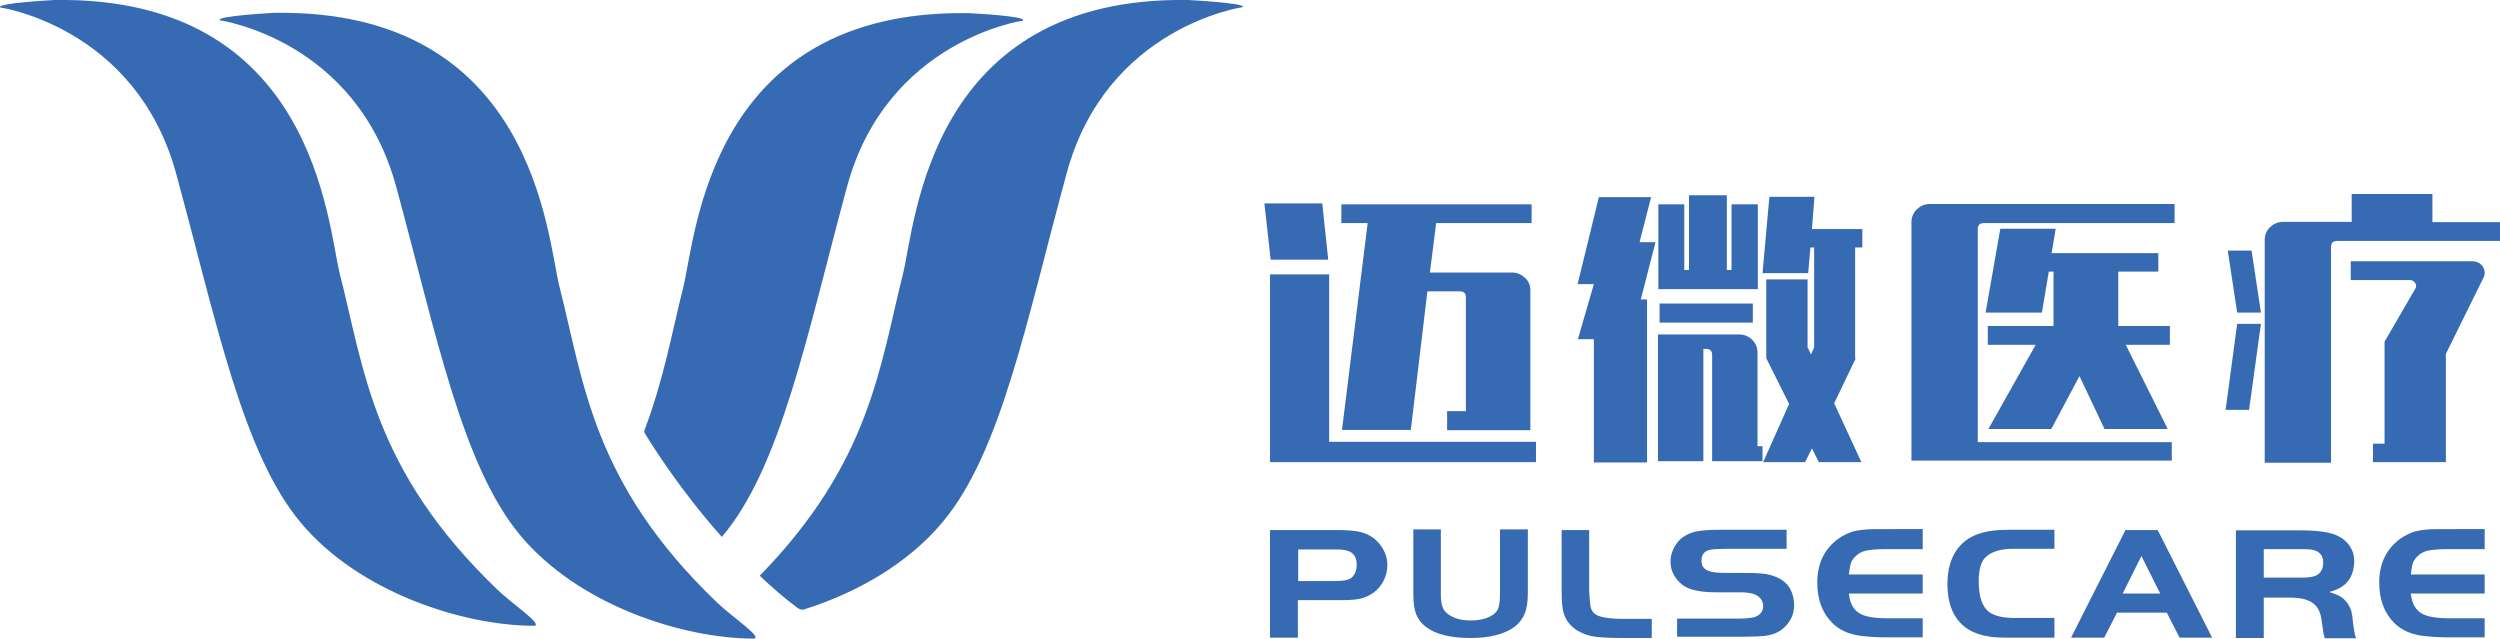 <?xml version="1.0" encoding="utf-8"?>
<!-- Generator: Adobe Illustrator 25.0.0, SVG Export Plug-In . SVG Version: 6.00 Build 0)  -->
<svg version="1.1" id="图层_1" xmlns="http://www.w3.org/2000/svg" xmlns:xlink="http://www.w3.org/1999/xlink" x="0px" y="0px"
	 viewBox="0 0 799 204.1" style="enable-background:new 0 0 799 204.1;" xml:space="preserve">
<style type="text/css">
	.st0{fill:#366BB4;}
</style>
<g>
	<g>
		<g>
			<g>
				<path class="st0" d="M406.1,83l-2-18h18.5l1.9,18H406.1z M490.9,141.2v6.5h-85v-60h18.9v53.5H490.9z M437.1,71.3h-8.4v-6h60.8v6
					H459l-2,15.8h26.3c1.6,0,2.9,0.6,4.1,1.7c1.2,1.1,1.7,2.4,1.7,4v44.7h-26.6v-6.1h6V95c0-1.3-0.7-1.9-2-1.9h-10.3l-5.3,44.3h-22
					L437.1,71.3z"/>
				<path class="st0" d="M529.1,77.4l-4.7,18.3h2v52.1h-17v-39.4h-5.1l5.1-17.6h-5.2l6.8-27.8h16.7L524,77.4H529.1z M561.7,142.6
					h1.6v4.8h-16.1v-34c0-1.3-0.7-1.9-2-1.9h-0.8v35.9h-14.5v-40.5h26c1.6,0,3,0.6,4.1,1.7c1.1,1.1,1.7,2.4,1.7,4V142.6z
					 M561.8,92.4H530V65.3h8.3v21h1.5V62.4h12.1v23.9h1.5v-21h8.4V92.4z M530.4,103.1V97h29.8v6.1H530.4z M593.1,114.5l-6.9,14.4
					l8.7,18.8h-13.6l-2.2-4.4l-2.2,4.4h-13.4l8.3-18.6l-7.3-14.6V89.3h13.2v21.7l1.1,2.3l1-2.3V79.1h-1.2l-0.7,8.2h-14.6l2.2-24.4
					h14.4l-0.8,10.3h16.1v5.9h-2.3V114.5z"/>
				<path class="st0" d="M695,71.3h-60.9c-1.3,0-2,0.6-2,1.9v68.1h62v5.9h-83.2V70.9c0-1.5,0.6-2.9,1.7-4c1.2-1.1,2.5-1.7,4.2-1.7
					H695V71.3z M693.4,110.2h-14l13.4,26.9h-20.2l-8-16.9l-9,16.9h-20.1l15.1-26.9h-15.3v-6h21V86.8h-1.5l-2.2,13.1h-18l4.7-26.8
					H657l-1.3,7.8h34.1v5.9h-12.8v17.4h16.5V110.2z"/>
				<path class="st0" d="M718.8,131h-7.5l3.7-27.5h7.6L718.8,131z M715,99.9l-3-19.8h7.6l3,19.8H715z M745,147.9h-21.2V76.6
					c0-1.5,0.6-2.9,1.7-4c1.2-1.1,2.5-1.7,4.2-1.7h21.9V62h25.8V71H799v6h-52c-1.3,0-2,0.6-2,1.9V147.9z M751.3,89.6v-6.1h38.9
					c1.1,0,2.1,0.4,2.8,1.1c0.7,0.7,1.1,1.6,1.1,2.6c0,0.6-0.1,1.1-0.4,1.6l-12,24.3v34.6h-23.3v-5.9h3.7v-32.6l9.8-16.9
					c0.2-0.3,0.3-0.6,0.3-0.9c0-0.5-0.2-0.9-0.6-1.3c-0.4-0.4-0.8-0.6-1.4-0.6H751.3z"/>
			</g>
			<g>
				<path class="st0" d="M414.8,191.8v12h-8.9v-34.4h21c3.8,0,6.5,0.2,8.2,0.7c2.8,0.8,4.9,2.3,6.5,4.7c1.2,1.8,1.8,3.7,1.8,5.8
					c0,1.8-0.4,3.4-1.2,5c-0.8,1.6-1.9,2.8-3.2,3.8c-1.3,0.9-2.6,1.5-4,1.9c-1.4,0.3-3.3,0.5-5.8,0.5H414.8z M414.8,185.7H427
					c2.2,0,3.7-0.3,4.6-0.8c1.3-0.9,2-2.4,2-4.5c0-2.3-1-3.8-3-4.4c-0.7-0.2-1.8-0.4-3.4-0.4h-12.3V185.7z"/>
				<path class="st0" d="M460.5,169.4v20.7c0,1.7,0.2,2.9,0.5,3.8c0.3,0.9,0.9,1.7,1.7,2.3c1.8,1.4,4.2,2.1,7.4,2.1
					c2,0,3.8-0.3,5.3-0.9c1.5-0.6,2.5-1.3,3.1-2.3c0.6-1,0.9-2.7,0.9-5.2v-20.7h8.9v20.3c0,2.7-0.3,4.9-1,6.6
					c-0.7,1.7-1.8,3.1-3.2,4.2c-3.3,2.4-8,3.6-14.1,3.6c-6.5,0-11.2-1.2-14.2-3.5c-1.6-1.2-2.6-2.6-3.2-4.1
					c-0.6-1.5-0.9-3.6-0.9-6.3v-20.8H460.5z"/>
				<path class="st0" d="M499,169.4h8.9v19.4c0.1,2.4,0.3,4.1,0.4,4.9c0.3,1.6,1.2,2.7,2.8,3.2c1.6,0.6,4.3,0.9,8.2,0.9h8.6v6.1
					h-9.5c-4.5,0-7.7-0.2-9.8-0.6c-4.6-1.1-7.6-3.5-8.8-7.2c-0.5-1.4-0.7-3.9-0.7-7.2V169.4z"/>
				<path class="st0" d="M536,203.8v-6.1h19.2c3.1,0,5.1-0.2,6.1-0.7c1.5-0.7,2.2-1.8,2.2-3.3c0-1.7-0.9-2.9-2.6-3.7
					c-1-0.4-2.5-0.7-4.7-0.7h-7.8c-4.7,0-8.2-0.7-10.3-2.1c-1.3-0.9-2.3-2-3.1-3.4s-1.1-2.8-1.1-4.3c0-2.4,0.9-4.6,2.6-6.6
					c1.7-1.9,4.4-3.1,8.1-3.4c1.3-0.1,3.1-0.2,5.6-0.2h20.8v6.1h-18.8c-2.8,0-4.7,0.1-5.6,0.3c-1.9,0.4-2.8,1.5-2.8,3.5
					c0,1.7,0.8,2.8,2.4,3.3c1,0.4,2.8,0.6,5.3,0.6h6.7c3.4,0,6,0.2,7.7,0.7c3,0.8,5,2.3,6.2,4.3c0.9,1.7,1.3,3.4,1.3,5.3
					c0,2.1-0.6,4-1.8,5.6c-1.6,2.3-4.1,3.8-7.4,4.2c-1.6,0.2-4,0.3-7.2,0.3H536z"/>
				<path class="st0" d="M614.5,169.4v6.1h-11.6c-3,0-5.2,0.2-6.6,0.5c-1.4,0.3-2.5,1-3.5,2c-0.6,0.7-1.1,1.4-1.3,2.1
					c-0.2,0.7-0.4,1.9-0.6,3.5h23.6v6.1h-23.6c0.3,3,1.4,5,3.2,6.2c1.8,1.2,4.9,1.7,9.2,1.7h11.2v6.1h-11.6c-3.1,0-5.9-0.2-8.3-0.5
					c-3.8-0.5-6.8-1.9-9-4.1c-3.2-3.2-4.8-7.5-4.8-12.9c0-6,2.2-10.7,6.7-14c1.6-1.1,3.2-1.9,4.9-2.4c1.7-0.4,4.1-0.7,7-0.7H614.5z"
					/>
				<path class="st0" d="M656.6,197.7v6.1h-14.7c-2.8,0-4.9-0.1-6.4-0.4c-5.2-0.8-8.8-3.2-11-7.1c-1.4-2.6-2.1-5.9-2.1-9.7
					c0-4.6,1.1-8.4,3.3-11.3c1.6-2.1,3.7-3.6,6.4-4.6c2.7-1,6.1-1.4,10.3-1.4h14.2v6.1h-13.2c-4,0-6.9,0.9-8.7,2.6
					c-1.6,1.4-2.3,4.1-2.3,7.8c0,5.1,1.2,8.4,3.6,10c1.7,1.1,4.3,1.7,7.9,1.7H656.6z"/>
				<path class="st0" d="M661.9,203.8l17.4-34.4h10.3l17.4,34.4h-10.4l-4.1-8h-15.9l-4.1,8H661.9z M684.4,177.7l-6,12h12
					L684.4,177.7z"/>
				<path class="st0" d="M723.5,190.8v13.1h-8.9v-34.4h20.5c5.9,0,10,0.6,12.3,1.9c1.6,0.8,2.8,1.9,3.7,3.3c0.9,1.4,1.3,2.8,1.3,4.5
					c0,3.3-1,5.8-3,7.6c-1.3,1.1-2.9,1.9-5,2.4c1.6,0.5,2.9,1,3.7,1.5c0.8,0.5,1.6,1.3,2.3,2.3c0.5,0.8,0.9,1.6,1.1,2.4
					c0.2,0.8,0.4,1.9,0.5,3.4c0.3,2.5,0.6,4.2,1,5.2h-10c-0.3-0.8-0.6-2.4-0.9-4.9c-0.2-2-0.6-3.5-1.3-4.6c-0.7-1.1-1.6-1.9-2.9-2.5
					c-1.6-0.7-4-1.1-7.1-1H723.5z M723.5,184.6H736c2.1,0,3.6-0.3,4.5-0.8c1.3-0.8,2-2.1,2-4c0-2.1-1-3.4-3-4
					c-0.7-0.2-1.9-0.3-3.5-0.3h-12.5V184.6z"/>
				<path class="st0" d="M794.1,169.4v6.1h-11.6c-3,0-5.2,0.2-6.6,0.5c-1.4,0.3-2.5,1-3.5,2c-0.6,0.7-1.1,1.4-1.3,2.1
					c-0.2,0.7-0.4,1.9-0.6,3.5h23.6v6.1h-23.6c0.3,3,1.4,5,3.2,6.2c1.8,1.2,4.9,1.7,9.2,1.7h11.2v6.1h-11.6c-3.1,0-5.9-0.2-8.3-0.5
					c-3.8-0.5-6.8-1.9-9-4.1c-3.2-3.2-4.8-7.5-4.8-12.9c0-6,2.2-10.7,6.7-14c1.6-1.1,3.2-1.9,4.9-2.4c1.7-0.4,4.1-0.7,7-0.7H794.1z"
					/>
			</g>
		</g>
		<g>
			<g>
				<path class="st0" d="M158.8,188.3c5.1,4.9,14.7,11.2,12,11.7c-22.8,0-56.2-10.7-74.8-33.1S69.1,102.4,56.3,55.5S0.1,2.4,0.1,2.4
					C-1.5,1,17.4,0,17.4,0c83.1-1.3,87.2,71.5,91.2,87.5C116.4,118,119.1,150.1,158.8,188.3z"/>
			</g>
			<g>
				<path class="st0" d="M229,192.4c5.1,4.9,14.7,11.2,12,11.7c-22.8,0-56.2-10.7-74.8-33.1s-26.8-64.4-39.6-111.4
					S70.3,6.5,70.3,6.5c-1.6-1.4,17.3-2.4,17.3-2.4c83.1-1.3,87.2,71.5,91.2,87.5C186.6,122.1,189.3,154.3,229,192.4z"/>
			</g>
			<g>
				<path class="st0" d="M379.8,0c-83.1-1.3-87.2,71.5-91.2,87.5c-7.4,29.3-10.3,60.2-45.8,96.5c3.8,3.6,7.8,7.1,12.1,10.3
					c0.7,0.5,1.5,0.7,2.3,0.4c16.4-5.2,32.9-14.4,44.1-27.9c18.7-22.3,26.8-64.4,39.6-111.4c12.7-46.9,56.2-53.1,56.2-53.1
					C398.8,1,379.8,0,379.8,0z"/>
			</g>
			<g>
				<path class="st0" d="M309.6,4.2c-83.1-1.3-87.2,71.5-91.2,87.5c-3.7,14.7-6.3,29.7-12.4,45.7c-0.1,0.4-0.1,0.8,0.1,1.1
					c2.7,4.4,11.4,18.3,24.6,33.1c0,0,0,0,0,0c18.9-22.2,27.2-64.6,40-111.9c12.7-46.9,56.2-53.1,56.2-53.1
					C328.5,5.1,309.6,4.2,309.6,4.2z"/>
			</g>
		</g>
	</g>
</g>
</svg>
